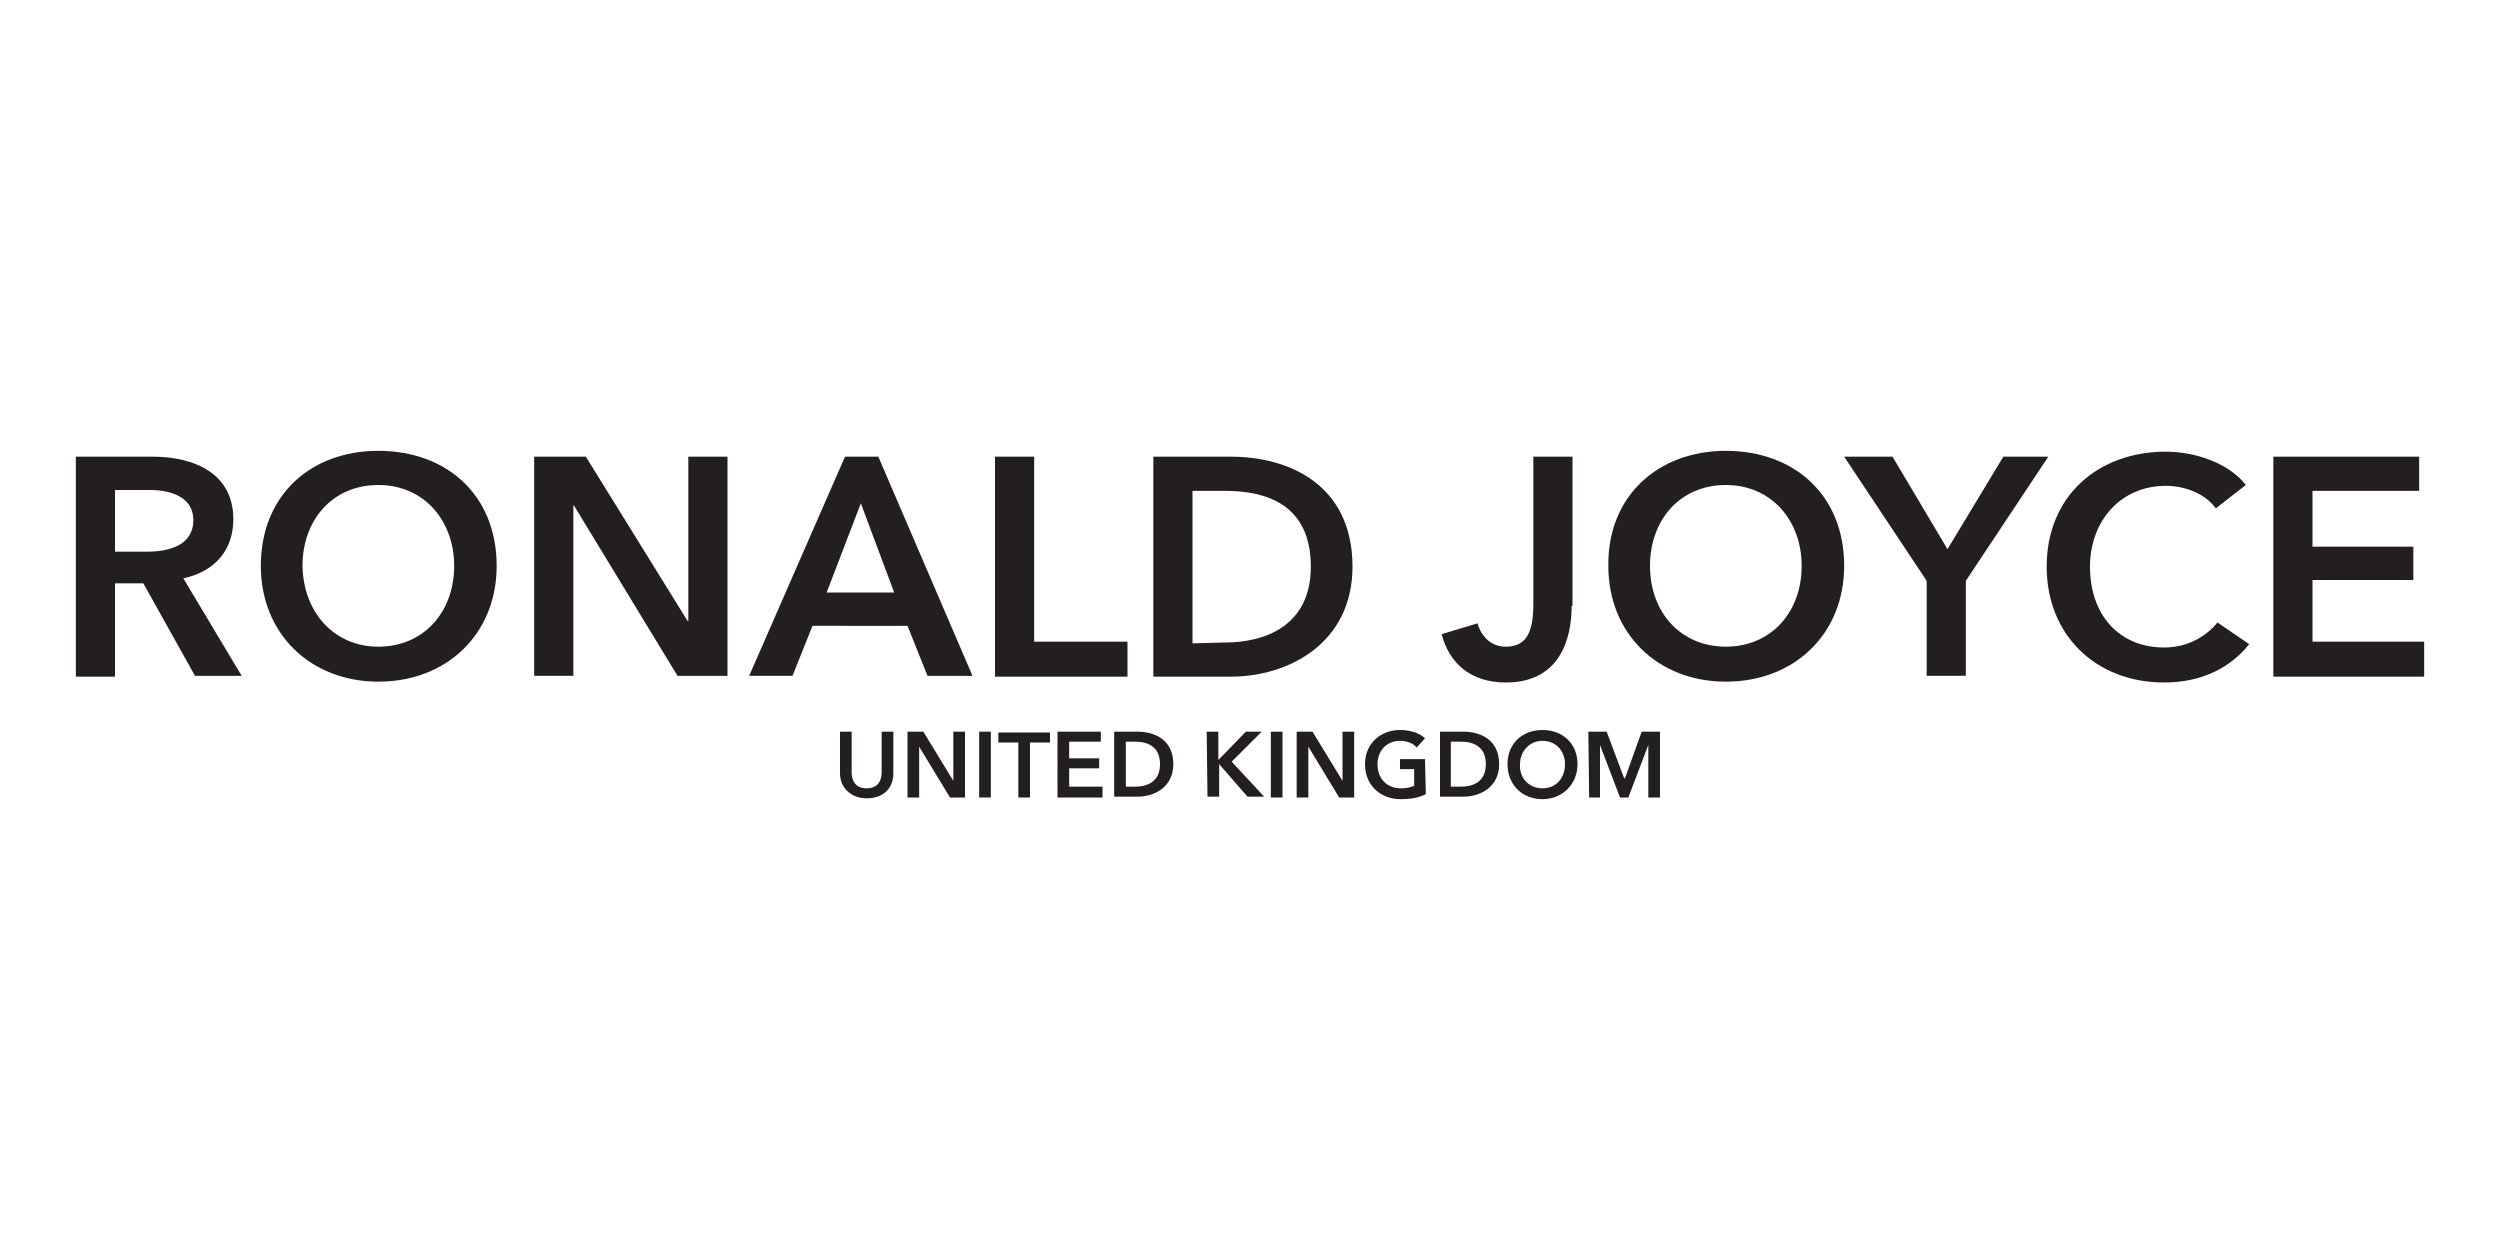 <?xml version="1.0" encoding="UTF-8"?> <!-- Generator: Adobe Illustrator 21.0.0, SVG Export Plug-In . SVG Version: 6.00 Build 0) --> <svg xmlns="http://www.w3.org/2000/svg" xmlns:xlink="http://www.w3.org/1999/xlink" version="1.1" id="Livello_1" x="0px" y="0px" viewBox="0 0 300 150" style="enable-background:new 0 0 300 150;" xml:space="preserve"> <style type="text/css"> .st0{fill:#231F20;} </style> <g> <g> <path class="st0" d="M9.1,54.8h9.2c5,0,9.7,2,9.7,7.5c0,3.8-2.3,6.3-6,7.1l7,11.7h-5.6L17.2,70h-3.4v11.2H9.1 C9.1,81.2,9.1,54.8,9.1,54.8z M17.6,66.2c2.6,0,5.6-0.7,5.6-3.8c0-2.8-2.8-3.6-5.2-3.6h-4.2v7.4C13.8,66.2,17.6,66.2,17.6,66.2z"></path> <path class="st0" d="M45.4,54.1c8.2,0,14.2,5.3,14.2,13.8c0,8.2-6,13.9-14.2,13.9c-8.1,0-14.1-5.7-14.1-13.9 C31.3,59.5,37.2,54.1,45.4,54.1z M45.4,77.6c5.4,0,9.1-4.1,9.1-9.7c0-5.4-3.6-9.7-9.1-9.7s-9.1,4.2-9.1,9.7 C36.4,73.5,40.1,77.6,45.4,77.6z"></path> <path class="st0" d="M64.1,54.8h6.2l12.2,19.7h0.1V54.8h4.7v26.3h-6L68.9,60.7h-0.1v20.4h-4.7C64.1,81.1,64.1,54.8,64.1,54.8z"></path> <path class="st0" d="M101.4,54.8h4l11.3,26.3h-5.4l-2.4-6H97.5l-2.4,6h-5.2L101.4,54.8z M107.3,71.1l-4-10.7l-4.1,10.7H107.3z"></path> <path class="st0" d="M119.4,54.8h4.7V77h11.2v4.2h-15.9V54.8z"></path> <path class="st0" d="M138.4,54.8h9.3c6.9,0,14.6,3.3,14.6,13.2c0,9.2-7.7,13.2-14.6,13.2h-9.3V54.8z M147,77.1 c4.8,0,10.3-2,10.3-9.1c0-7.5-5.4-9.1-10.3-9.1h-3.9v18.3L147,77.1L147,77.1z"></path> <path class="st0" d="M188.6,72.7c0,3.8-1.3,9.2-7.9,9.2c-4.2,0-6.8-2.3-7.7-5.8l4.3-1.3c0.5,1.7,1.7,2.8,3.4,2.8 c2.7,0,3.3-2.1,3.3-5.2V54.8h4.7V72.7z"></path> <path class="st0" d="M207.1,54.1c8.2,0,14.2,5.3,14.2,13.8c0,8.2-6,13.9-14.2,13.9c-8.1,0-14.1-5.7-14.1-13.9 C192.9,59.5,199,54.1,207.1,54.1z M207.1,77.6c5.4,0,9.1-4.1,9.1-9.7c0-5.4-3.6-9.7-9.1-9.7s-9.1,4.2-9.1,9.7 C198,73.5,201.7,77.6,207.1,77.6z"></path> <path class="st0" d="M231.2,69.7l-9.9-14.9h5.8l6.6,11.1l6.7-11.1h5.4l-9.9,14.9v11.4h-4.7L231.2,69.7L231.2,69.7z"></path> <path class="st0" d="M265.9,61c-1.4-1.9-3.9-2.7-6-2.7c-5.4,0-9.1,4.2-9.1,9.7c0,5.8,3.5,9.7,8.9,9.7c2.8,0,5-1.3,6.4-3l3.8,2.6 c-2.3,2.9-5.8,4.6-10.2,4.6c-8.2,0-14.1-5.7-14.1-13.9c0-8.5,6.2-13.8,14.3-13.8c3.4,0,7.5,1.3,9.6,4L265.9,61z"></path> <path class="st0" d="M272.8,54.8h17.5v4.1h-12.8v6.7h12.1v4h-12.1V77h13.4v4.2h-18.1V54.8z"></path> </g> <g> <path class="st0" d="M107.2,92.8c0,1.9-1.3,3-3.2,3c-1.8,0-3.2-1.2-3.2-3v-5h1.4v4.9c0,0.9,0.4,1.9,1.8,1.9c1.4,0,1.8-1,1.8-1.9 v-4.9h1.4V92.8z"></path> <path class="st0" d="M108.9,87.8h1.9l3.6,5.9l0,0v-5.9h1.4v7.9h-1.8l-3.7-6.1l0,0v6.1h-1.4V87.8z"></path> <path class="st0" d="M117.5,87.8h1.4v7.9h-1.4V87.8z"></path> <path class="st0" d="M122.2,89.1h-2.4v-1.2h6.2v1.2h-2.4v6.6h-1.4L122.2,89.1L122.2,89.1z"></path> <path class="st0" d="M126.9,87.8h5.2V89h-3.8v2h3.6v1.2h-3.6v2.2h4v1.3h-5.4L126.9,87.8L126.9,87.8z"></path> <path class="st0" d="M133.7,87.8h2.8c2.1,0,4.3,1,4.3,3.9c0,2.7-2.2,3.9-4.3,3.9h-2.8V87.8z M136.2,94.4c1.5,0,3-0.6,3-2.7 c0-2.2-1.6-2.7-3-2.7h-1.1v5.4L136.2,94.4L136.2,94.4z"></path> <path class="st0" d="M144.8,87.8h1.4v3.4l0,0l3.3-3.4h1.9l-3.6,3.6l3.9,4.2h-2l-3.4-3.9l0,0v3.9h-1.4L144.8,87.8L144.8,87.8z"></path> <path class="st0" d="M152.5,87.8h1.4v7.9h-1.4V87.8z"></path> <path class="st0" d="M155.6,87.8h1.9l3.6,5.9l0,0v-5.9h1.4v7.9h-1.8l-3.7-6.1l0,0v6.1h-1.4L155.6,87.8L155.6,87.8z"></path> <path class="st0" d="M171.1,95.3c-0.8,0.4-1.7,0.6-3,0.6c-2.5,0-4.3-1.7-4.3-4.2c0-2.5,1.9-4.1,4.2-4.1c1.3,0,2.4,0.4,3,1l-1,1.1 c-0.4-0.5-1.2-0.8-2-0.8c-1.7,0-2.7,1.3-2.7,2.8c0,1.7,1.1,2.9,2.8,2.9c0.6,0,1.1-0.1,1.6-0.3v-2h-1.7v-1.2h3L171.1,95.3 L171.1,95.3z"></path> <path class="st0" d="M172.8,87.8h2.8c2.1,0,4.3,1,4.3,3.9c0,2.7-2.2,3.9-4.3,3.9h-2.8V87.8z M175.3,94.4c1.5,0,3-0.6,3-2.7 c0-2.2-1.6-2.7-3-2.7h-1.2v5.4L175.3,94.4L175.3,94.4z"></path> <path class="st0" d="M185.1,87.6c2.4,0,4.2,1.6,4.2,4.1c0,2.4-1.8,4.2-4.2,4.2c-2.4,0-4.2-1.7-4.2-4.2 C180.9,89.2,182.7,87.6,185.1,87.6z M185.1,94.6c1.6,0,2.7-1.2,2.7-2.9c0-1.6-1.1-2.8-2.7-2.8c-1.6,0-2.7,1.3-2.7,2.8 C182.3,93.4,183.5,94.6,185.1,94.6z"></path> <path class="st0" d="M190.6,87.8h2.2l2.1,5.6h0.1l2-5.6h2.2v7.9h-1.4v-6.3l0,0l-2.4,6.3h-1l-2.4-6.3l0,0v6.3h-1.3L190.6,87.8 L190.6,87.8z"></path> </g> </g> </svg> 